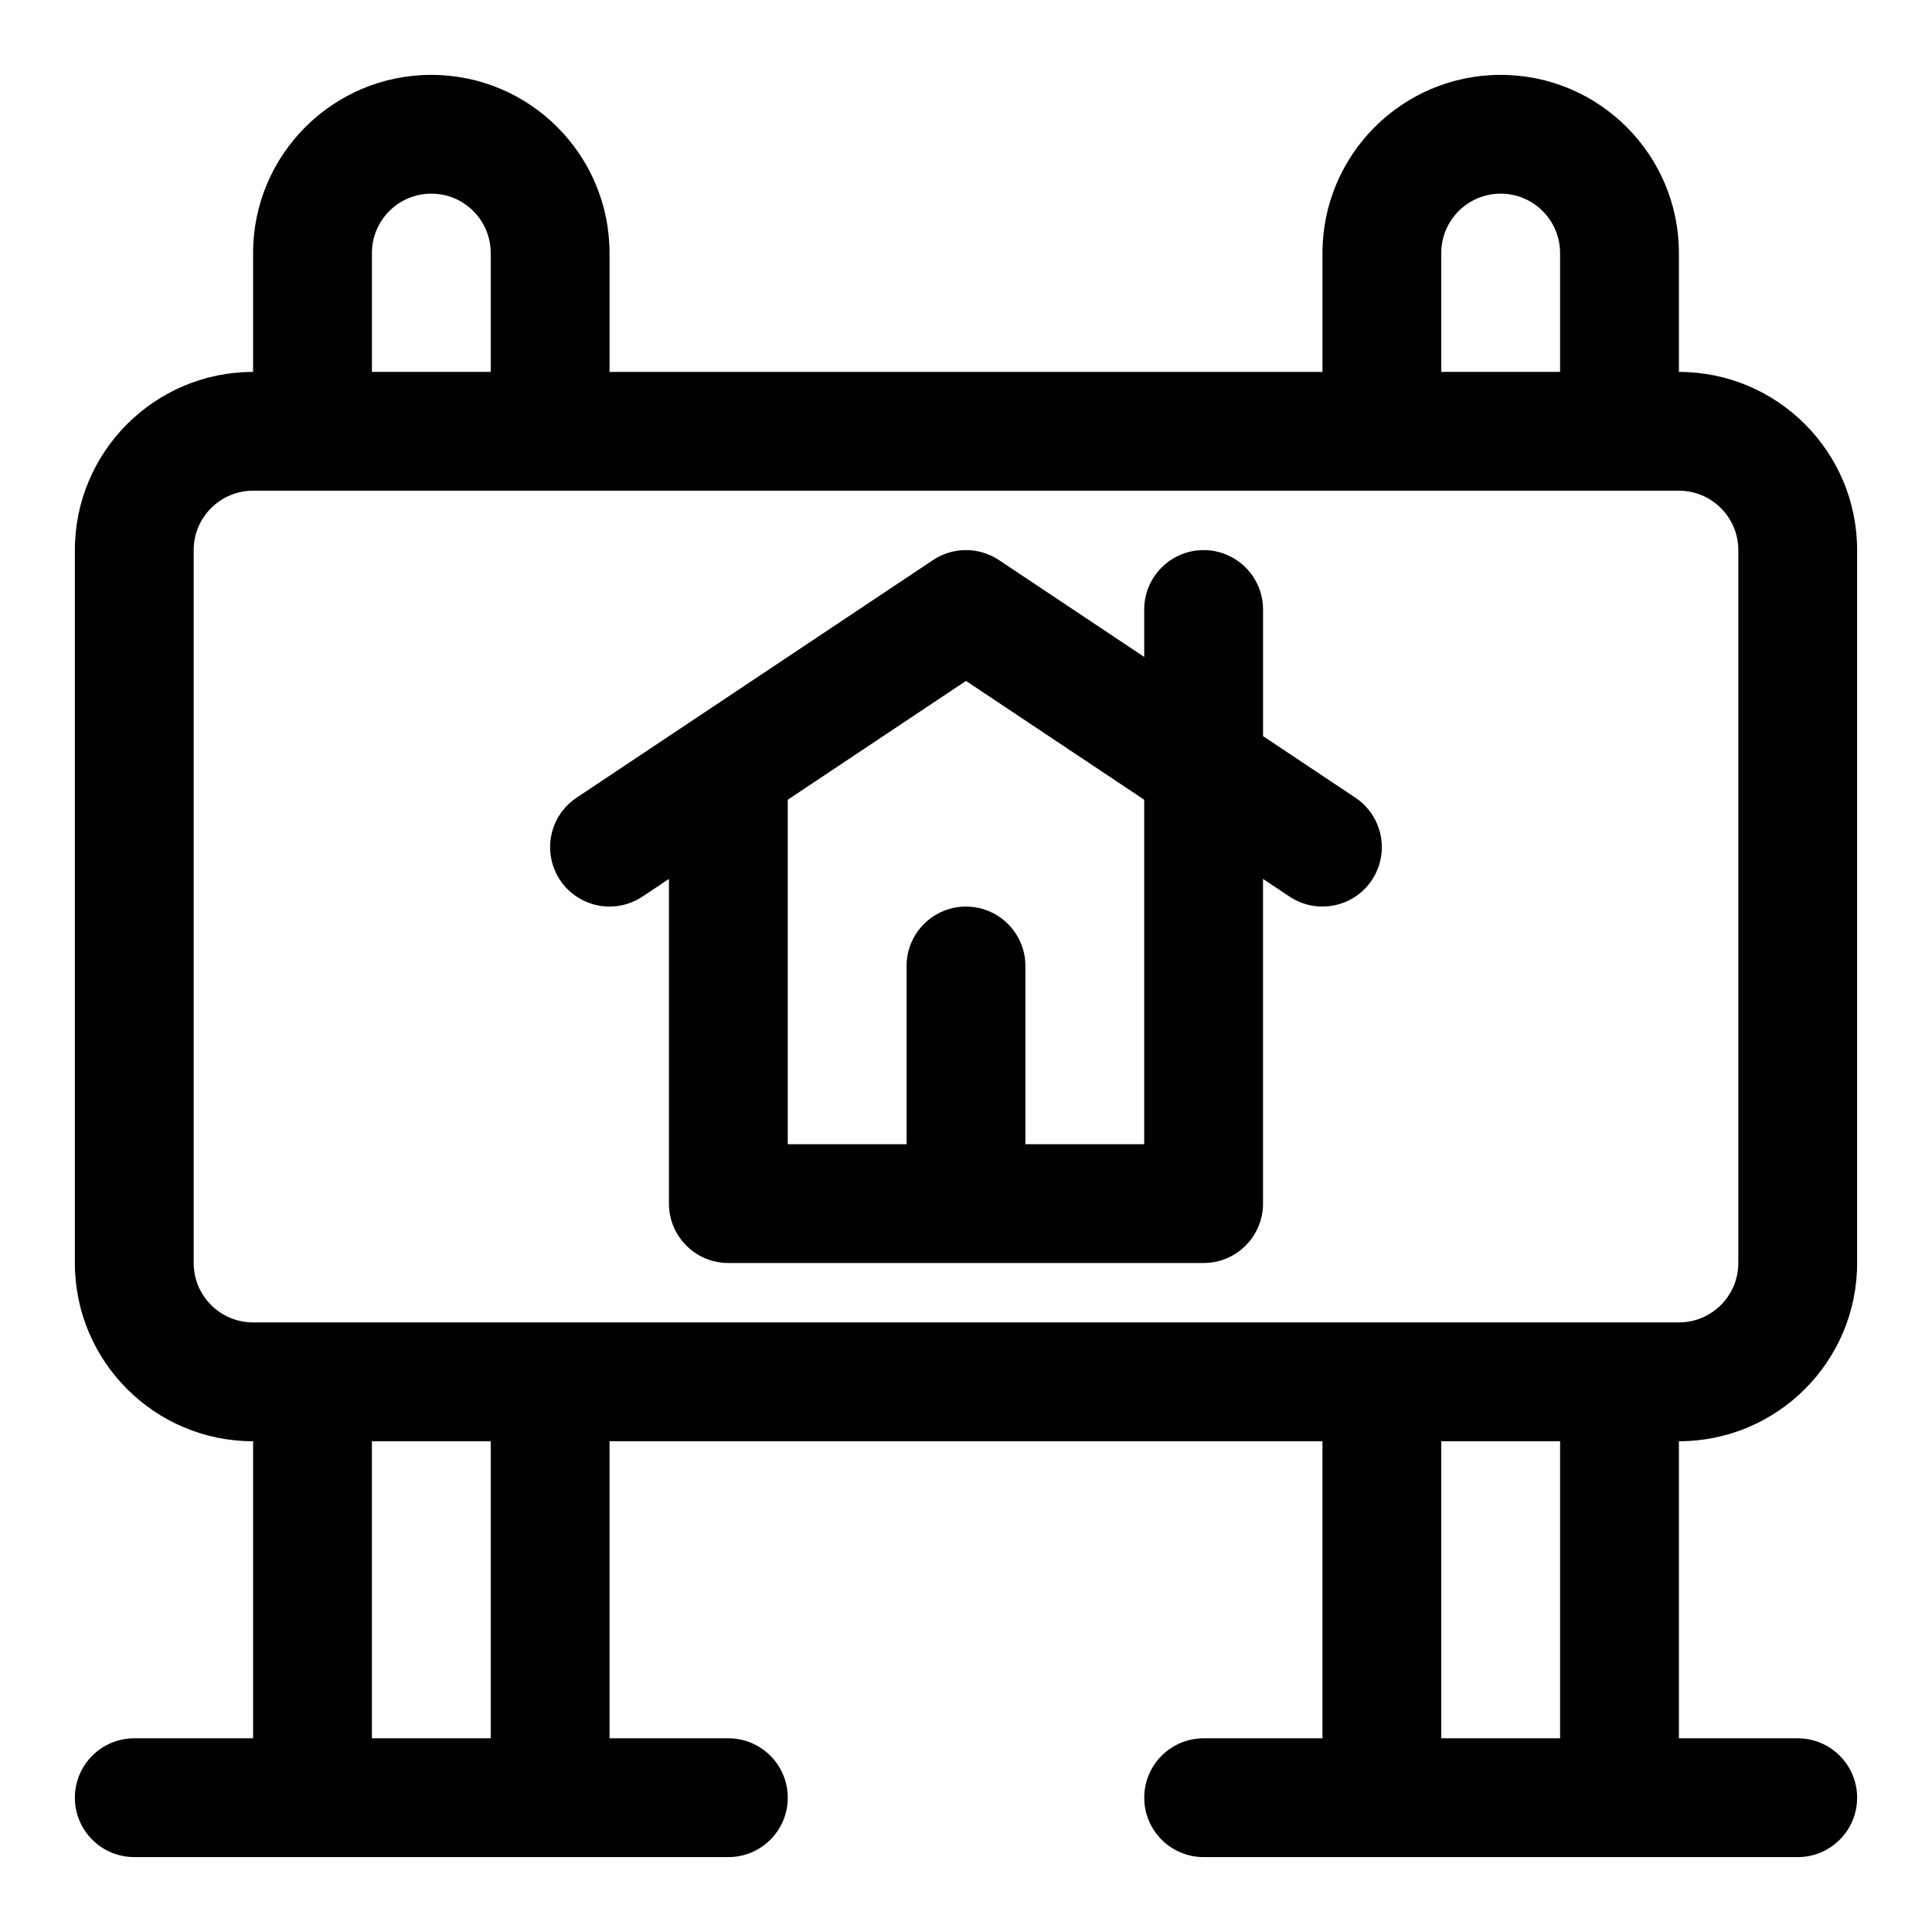 <?xml version="1.0" encoding="UTF-8"?>
<!-- Uploaded to: ICON Repo, www.iconrepo.com, Generator: ICON Repo Mixer Tools -->
<svg fill="#000000" width="800px" height="800px" version="1.1" viewBox="144 144 512 512" xmlns="http://www.w3.org/2000/svg">
 <path d="m494.46 242.56h-188.93v-31.488c0-26.07-21.16-47.23-47.23-47.23-26.07 0-47.23 21.16-47.23 47.23v31.488c-26.07 0-47.23 21.16-47.23 47.23v188.93c0 26.07 21.16 47.23 47.23 47.23v78.719h-31.488c-8.691 0-15.742 7.055-15.742 15.742 0 8.691 7.055 15.742 15.742 15.742h157.44c8.691 0 15.742-7.055 15.742-15.742 0-8.691-7.055-15.742-15.742-15.742h-31.488v-78.719h188.93v78.719h-31.488c-8.691 0-15.742 7.055-15.742 15.742 0 8.691 7.055 15.742 15.742 15.742h157.44c8.691 0 15.742-7.055 15.742-15.742 0-8.691-7.055-15.742-15.742-15.742h-31.488v-78.719c26.07 0 47.23-21.16 47.23-47.23v-188.93c0-26.07-21.16-47.23-47.23-47.23v-31.488c0-26.07-21.16-47.23-47.23-47.23-26.07 0-47.23 21.16-47.23 47.23v31.488zm31.488 283.39v78.719h31.488v-78.719zm-283.39 0v78.719h31.488v-78.719zm-31.488-251.91h377.86c8.691 0 15.742 7.055 15.742 15.742v188.93c0 8.691-7.055 15.742-15.742 15.742h-377.86c-8.691 0-15.742-7.055-15.742-15.742v-188.93c0-8.691 7.055-15.742 15.742-15.742zm236.16 44.051-38.496-25.664c-5.289-3.527-12.188-3.527-17.477 0l-94.465 62.977c-7.227 4.816-9.18 14.594-4.359 21.836 4.816 7.227 14.594 9.18 21.836 4.359l7.008-4.676v86.043c0 8.691 7.055 15.742 15.742 15.742h125.95c8.691 0 15.742-7.055 15.742-15.742v-86.043l7.008 4.676c7.242 4.816 17.02 2.867 21.836-4.359 4.816-7.242 2.867-17.02-4.359-21.836l-24.48-16.328v-33.551c0-8.691-7.055-15.742-15.742-15.742-8.691 0-15.742 7.055-15.742 15.742v12.562zm-94.465 37.848v91.285h31.488v-47.23c0-8.691 7.055-15.742 15.742-15.742 8.691 0 15.742 7.055 15.742 15.742v47.23h31.488v-91.285l-47.23-31.488zm-78.719-113.39v-31.488c0-8.691-7.055-15.742-15.742-15.742-8.691 0-15.742 7.055-15.742 15.742v31.488h31.488zm283.39 0v-31.488c0-8.691-7.055-15.742-15.742-15.742-8.691 0-15.742 7.055-15.742 15.742v31.488h31.488z" fill-rule="evenodd"/>
</svg>